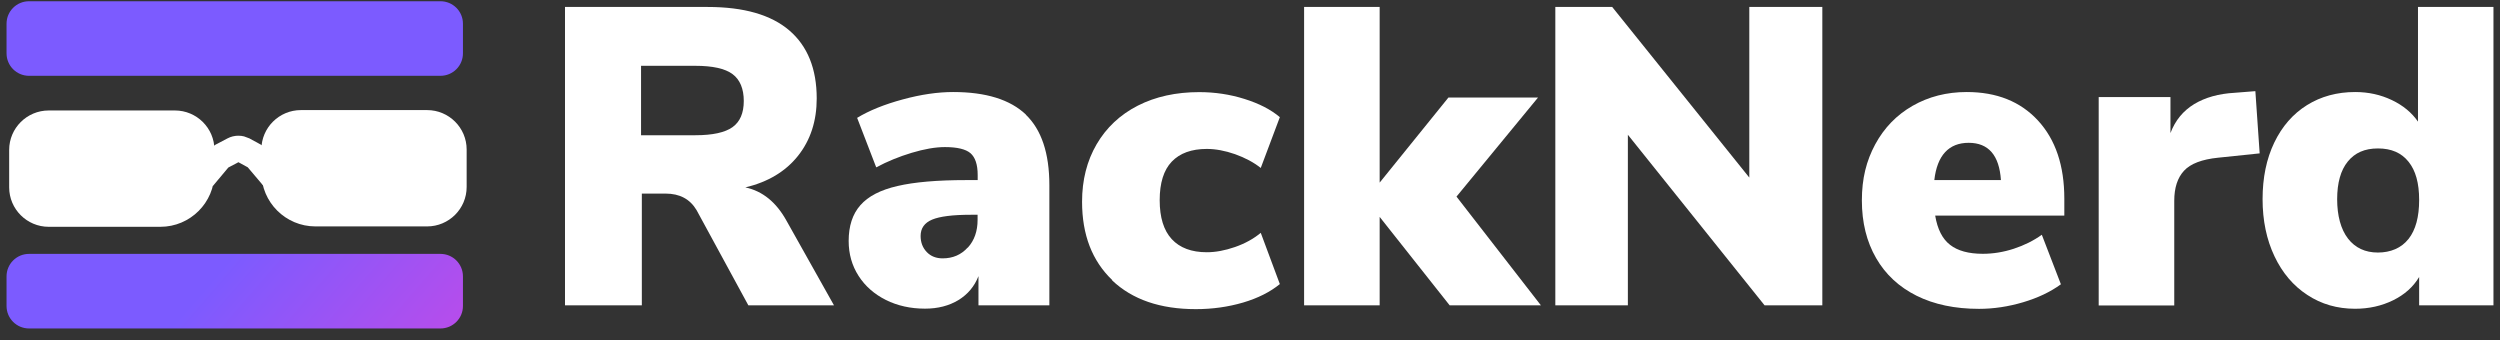<svg width="191" height="26" viewBox="0 0 191 26" fill="none" xmlns="http://www.w3.org/2000/svg">
<rect x="0" y="0" width="191" height="26" fill="#333333" stroke="none"/>
<g clip-path="url(#clip0_277_1525)">
<path d="M63.729 23.329H57.175L53.217 16.052C52.718 15.213 51.93 14.79 50.851 14.79H49.036V23.329H43.166V0.532H54.065C56.833 0.532 58.916 1.133 60.307 2.328C61.698 3.522 62.397 5.258 62.397 7.52C62.397 9.249 61.921 10.703 60.969 11.905C60.017 13.099 58.678 13.908 56.944 14.316C58.261 14.598 59.31 15.451 60.091 16.868L63.722 23.337L63.729 23.329ZM55.962 9.716C56.535 9.308 56.825 8.641 56.825 7.713C56.825 6.786 56.535 6.081 55.962 5.658C55.389 5.236 54.444 5.028 53.128 5.028H48.976V10.332H53.128C54.444 10.332 55.389 10.124 55.962 9.716Z" fill="white"/>
<path d="M78.37 8.759C79.568 9.909 80.171 11.704 80.171 14.145V23.329H74.755V21.096C74.45 21.875 73.944 22.483 73.23 22.921C72.515 23.359 71.66 23.581 70.67 23.581C69.569 23.581 68.572 23.359 67.687 22.921C66.802 22.476 66.102 21.868 65.597 21.081C65.091 20.295 64.838 19.405 64.838 18.411C64.838 17.268 65.135 16.356 65.73 15.681C66.326 14.998 67.27 14.509 68.565 14.212C69.859 13.908 71.615 13.759 73.817 13.759H74.695V13.374C74.695 12.572 74.509 12.023 74.145 11.704C73.78 11.393 73.125 11.237 72.195 11.237C71.459 11.237 70.611 11.386 69.651 11.675C68.691 11.964 67.784 12.335 66.943 12.787L65.485 9.004C66.415 8.44 67.575 7.973 68.974 7.595C70.365 7.216 71.652 7.031 72.82 7.031C75.328 7.031 77.18 7.609 78.385 8.759H78.37ZM73.944 18.915C74.442 18.366 74.688 17.661 74.688 16.794V16.408H74.167C72.783 16.408 71.801 16.534 71.213 16.779C70.633 17.023 70.335 17.439 70.335 18.025C70.335 18.522 70.492 18.93 70.804 19.256C71.117 19.583 71.526 19.739 72.017 19.739C72.798 19.739 73.43 19.464 73.929 18.915H73.944Z" fill="white"/>
<path d="M84.969 21.393C83.437 19.924 82.67 17.936 82.67 15.414C82.67 13.752 83.042 12.29 83.786 11.014C84.53 9.746 85.579 8.759 86.933 8.069C88.287 7.38 89.85 7.038 91.62 7.038C92.811 7.038 93.964 7.209 95.072 7.558C96.188 7.906 97.088 8.366 97.78 8.952L96.322 12.832C95.779 12.402 95.124 12.053 94.358 11.779C93.592 11.512 92.87 11.378 92.201 11.378C91.032 11.378 90.14 11.704 89.522 12.35C88.905 12.995 88.6 13.982 88.6 15.295C88.6 16.608 88.905 17.602 89.522 18.27C90.14 18.937 91.032 19.271 92.201 19.271C92.87 19.271 93.592 19.138 94.358 18.871C95.124 18.604 95.779 18.24 96.322 17.788L97.78 21.704C97.044 22.305 96.106 22.78 94.975 23.114C93.837 23.448 92.632 23.618 91.36 23.618C88.637 23.618 86.509 22.884 84.969 21.422V21.393Z" fill="white"/>
<path d="M110.755 23.329L105.406 16.571V23.329H99.633V0.532H105.406V13.952L110.658 7.454H117.503L111.276 15.021L117.726 23.329H110.755Z" fill="white"/>
<path d="M139.226 0.532V23.329H134.815L124.369 10.295V23.329H118.827V0.532H123.172L133.647 13.566V0.532H139.226Z" fill="white"/>
<path d="M157.706 16.474H147.849C148.02 17.506 148.399 18.255 148.987 18.707C149.567 19.16 150.401 19.39 151.487 19.39C152.268 19.39 153.057 19.264 153.853 19.004C154.649 18.744 155.363 18.388 155.995 17.936L157.453 21.719C156.65 22.305 155.69 22.758 154.567 23.092C153.443 23.425 152.32 23.596 151.197 23.596C149.359 23.596 147.767 23.262 146.428 22.595C145.089 21.927 144.055 20.97 143.333 19.716C142.611 18.463 142.247 17.001 142.247 15.317C142.247 13.633 142.589 12.29 143.266 11.029C143.95 9.768 144.895 8.789 146.123 8.084C147.343 7.387 148.719 7.031 150.259 7.031C152.551 7.031 154.366 7.758 155.705 9.212C157.044 10.666 157.714 12.654 157.714 15.176V16.467L157.706 16.474ZM147.782 13.759H152.871C152.744 11.86 151.918 10.911 150.408 10.911C148.898 10.911 147.998 11.86 147.782 13.759Z" fill="white"/>
<path d="M172.63 11.719L169.483 12.046C168.226 12.172 167.355 12.506 166.857 13.047C166.358 13.589 166.113 14.353 166.113 15.347V23.337H160.34V7.417H165.823V10.169C166.187 9.197 166.797 8.463 167.638 7.951C168.479 7.446 169.505 7.157 170.718 7.09L172.31 6.964L172.638 11.719H172.63Z" fill="white"/>
<path d="M190.5 0.532V23.329H184.823V21.163C184.37 21.92 183.708 22.513 182.83 22.943C181.952 23.374 180.985 23.589 179.928 23.589C178.567 23.589 177.354 23.24 176.283 22.535C175.212 21.838 174.371 20.851 173.768 19.575C173.166 18.307 172.861 16.845 172.861 15.213C172.861 13.581 173.158 12.135 173.753 10.896C174.349 9.657 175.182 8.7 176.253 8.032C177.324 7.365 178.552 7.031 179.936 7.031C180.955 7.031 181.885 7.239 182.74 7.647C183.596 8.055 184.258 8.604 184.734 9.293V0.532H190.507H190.5ZM184.013 18.255C184.556 17.565 184.823 16.571 184.823 15.28C184.823 13.989 184.556 13.032 184.013 12.357C183.469 11.675 182.696 11.341 181.677 11.341C180.657 11.341 179.913 11.675 179.37 12.342C178.827 13.01 178.559 13.975 178.559 15.221C178.559 16.467 178.835 17.513 179.385 18.225C179.936 18.937 180.702 19.294 181.669 19.294C182.636 19.294 183.462 18.952 184.005 18.262L184.013 18.255Z" fill="white"/>
<path d="M33.651 0.095H2.219C1.269 0.095 0.5 0.862 0.5 1.808V4.078C0.5 5.025 1.269 5.792 2.219 5.792H33.651C34.6 5.792 35.369 5.025 35.369 4.078V1.808C35.369 0.862 34.6 0.095 33.651 0.095Z" fill="#7C5BFF"/>
<path d="M3.721 8.44H13.363C15.03 8.44 16.384 9.79 16.384 11.452V13.21C16.384 15.48 14.531 17.328 12.255 17.328H3.721C2.055 17.328 0.701 15.977 0.701 14.316V11.452C0.701 9.79 2.055 8.44 3.721 8.44Z" fill="white"/>
<path d="M32.632 17.298H24.098C21.822 17.298 19.969 15.451 19.969 13.181V11.422C19.969 9.761 21.323 8.411 22.99 8.411L32.632 8.411C34.298 8.411 35.652 9.761 35.652 11.422V14.286C35.652 15.948 34.298 17.298 32.632 17.298Z" fill="white"/>
<path d="M15.491 13.574L16.703 12.127C16.77 12.046 16.852 11.986 16.941 11.934L17.842 11.46C18.08 11.334 18.355 11.341 18.593 11.46L19.449 11.927C19.53 11.972 19.612 12.038 19.672 12.113L20.914 13.581" stroke="white" stroke-width="2" stroke-miterlimit="10"/>
<path d="M33.651 19.397H2.219C1.269 19.397 0.5 20.165 0.5 21.111V23.381C0.5 24.327 1.269 25.095 2.219 25.095H33.651C34.6 25.095 35.369 24.327 35.369 23.381V21.111C35.369 20.165 34.6 19.397 33.651 19.397Z" fill="url(#paint0_linear_277_1525)"/>
</g>
<defs>
<linearGradient id="paint0_linear_277_1525" x1="17.935" y1="19.397" x2="32" y2="31.595" gradientUnits="userSpaceOnUse">
<stop stop-color="#7C5BFF"/>
<stop offset="1" stop-color="#BE4BE9"/>
</linearGradient>
<clipPath id="clip0_277_1525">
<rect width="190" height="25" fill="white" transform="translate(0.5 0.095)"/>
</clipPath>
</defs>
</svg>
